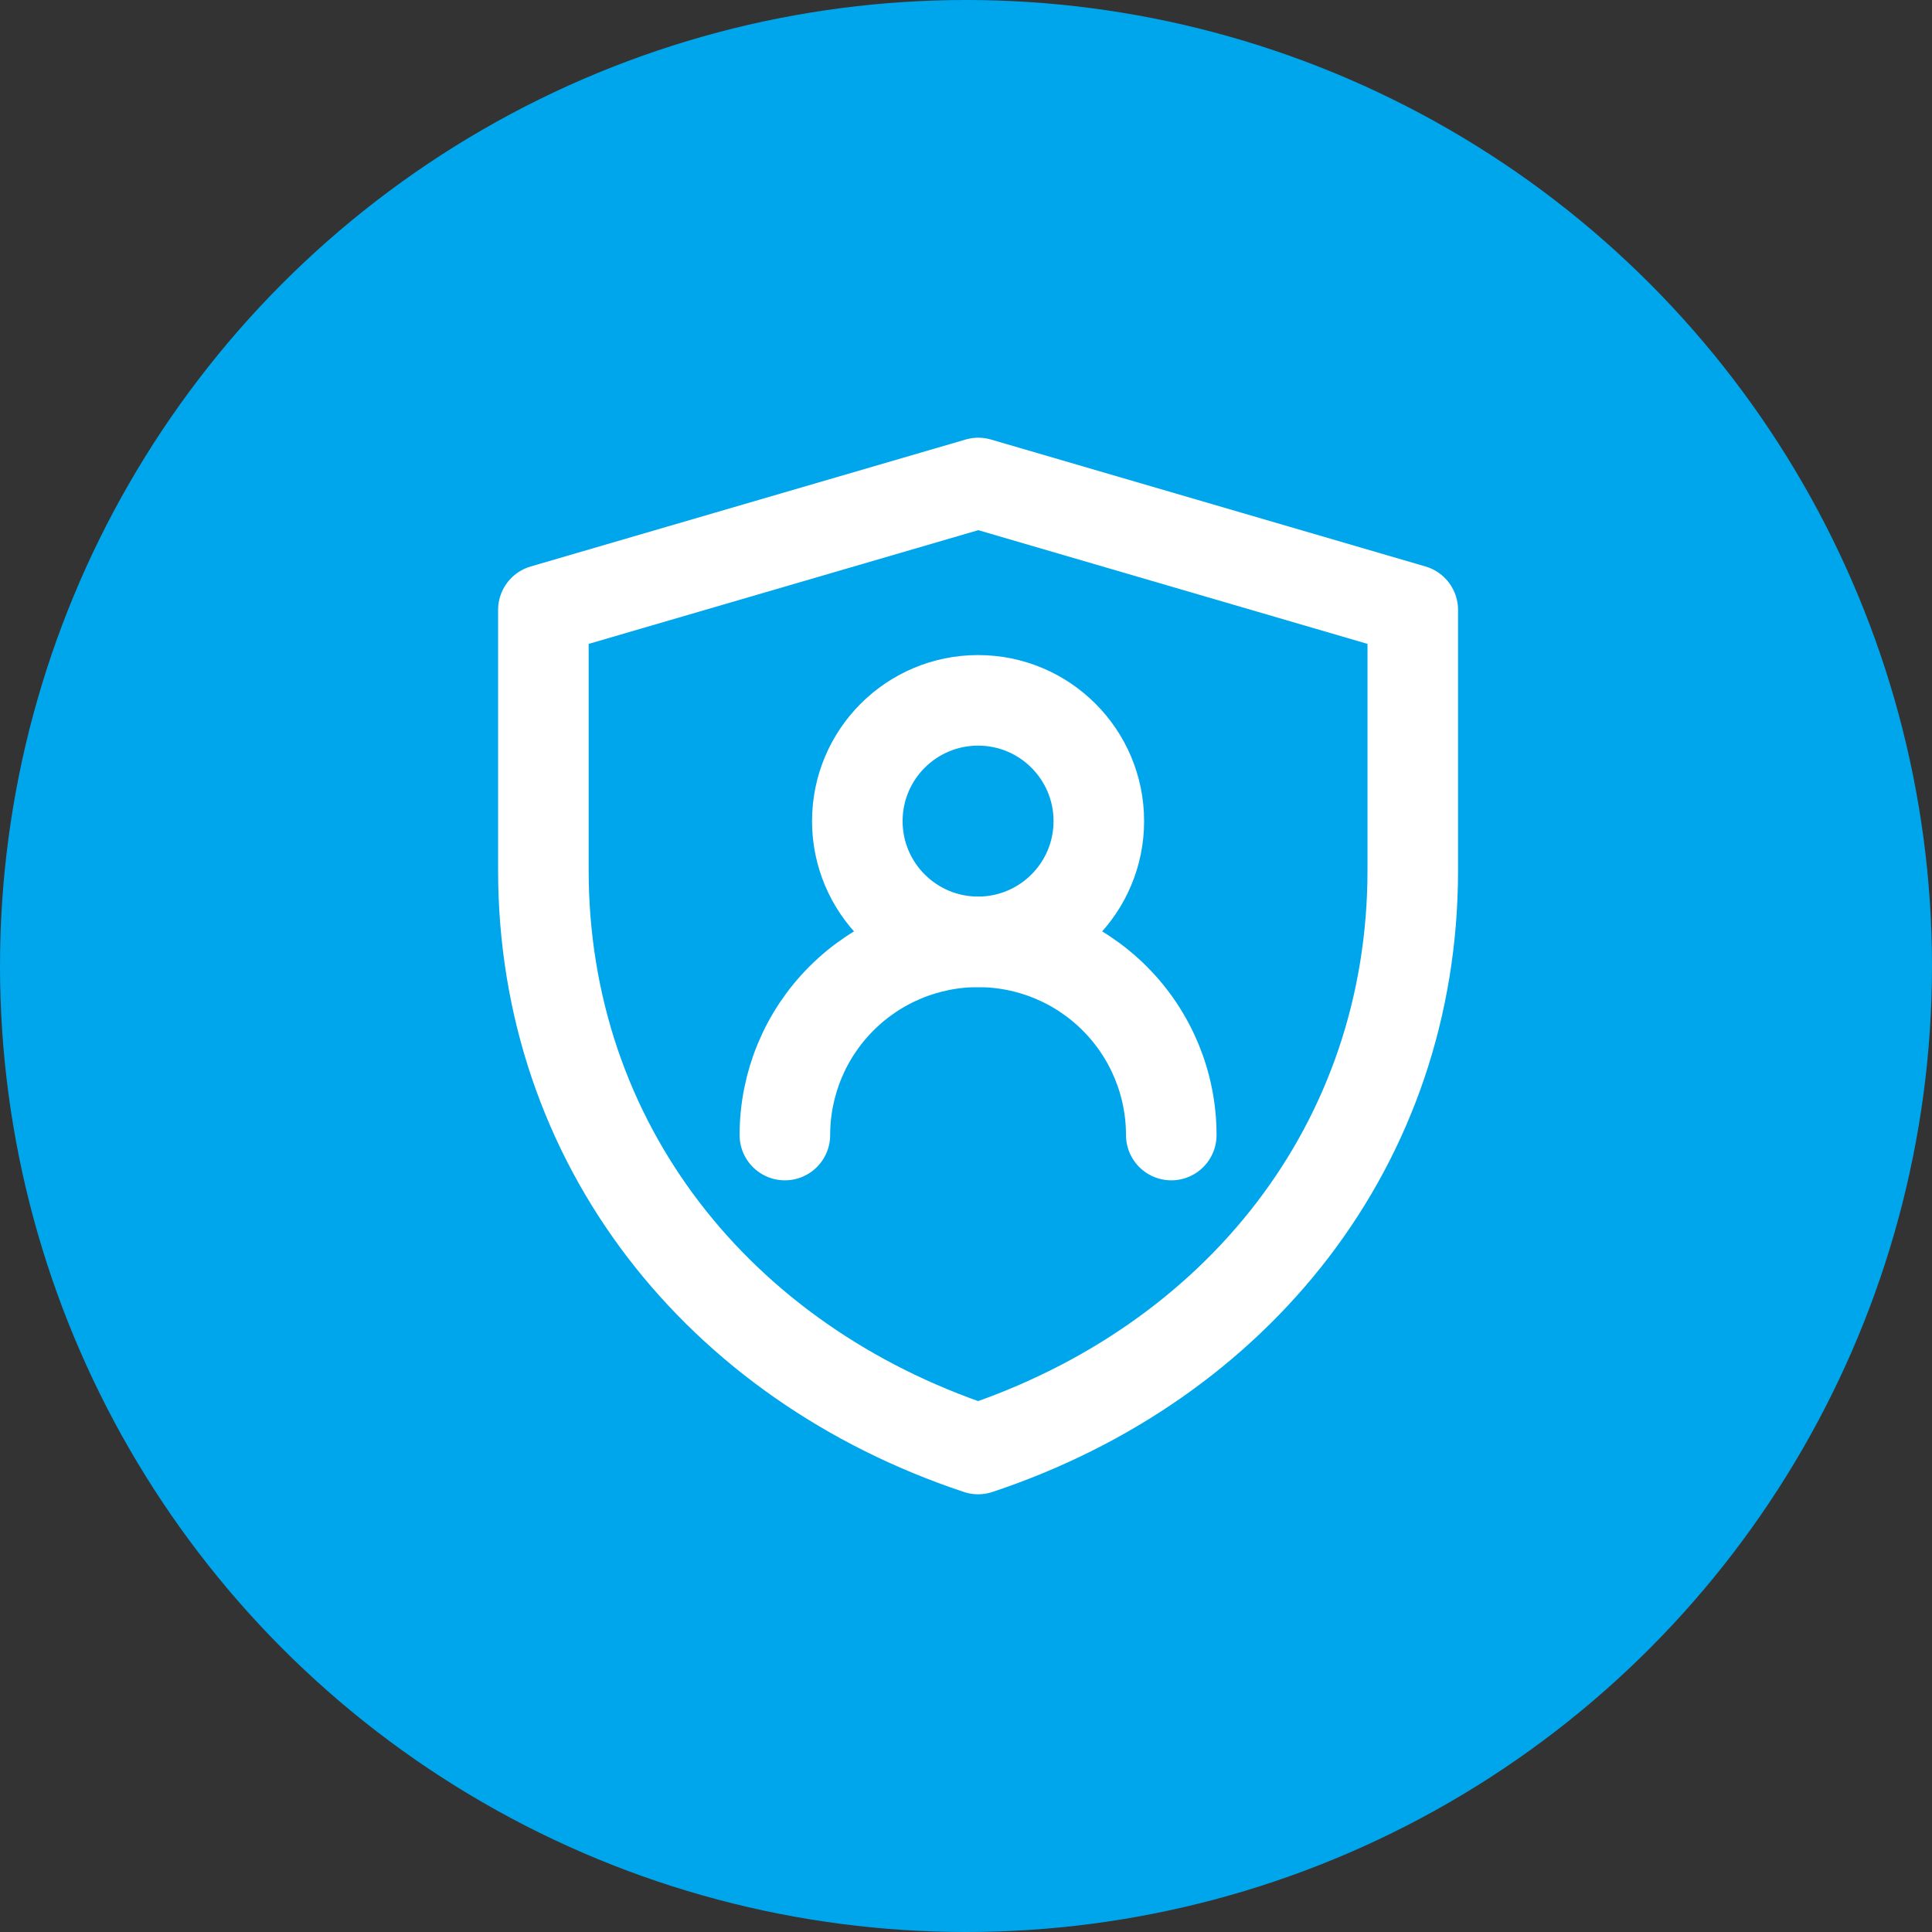 <svg xmlns="http://www.w3.org/2000/svg" width="64" height="64" viewBox="0 0 64 64" fill="none"><rect x="0" y="0" width="64" height="64" fill="#333333" stroke="none"/><circle cx="32" cy="32" r="32" fill="#00A6EC"></circle><path d="M18 20.205L32.407 16L46.8 20.205V28.827C46.8 37.89 41 45.135 32.402 48C23.802 45.136 18 37.888 18 28.823V20.205Z" stroke="white" stroke-width="3" stroke-linejoin="round"></path><path d="M32.4 31.2C34.609 31.2 36.4 29.409 36.4 27.2C36.4 24.991 34.609 23.2 32.4 23.2C30.191 23.2 28.4 24.991 28.4 27.2C28.4 29.409 30.191 31.2 32.4 31.2Z" stroke="white" stroke-width="3" stroke-linecap="round" stroke-linejoin="round"></path><path d="M38.8 37.6C38.8 35.903 38.126 34.275 36.925 33.075C35.725 31.874 34.097 31.2 32.4 31.2C30.703 31.2 29.075 31.874 27.875 33.075C26.674 34.275 26 35.903 26 37.6" stroke="white" stroke-width="3" stroke-linecap="round" stroke-linejoin="round"></path></svg>